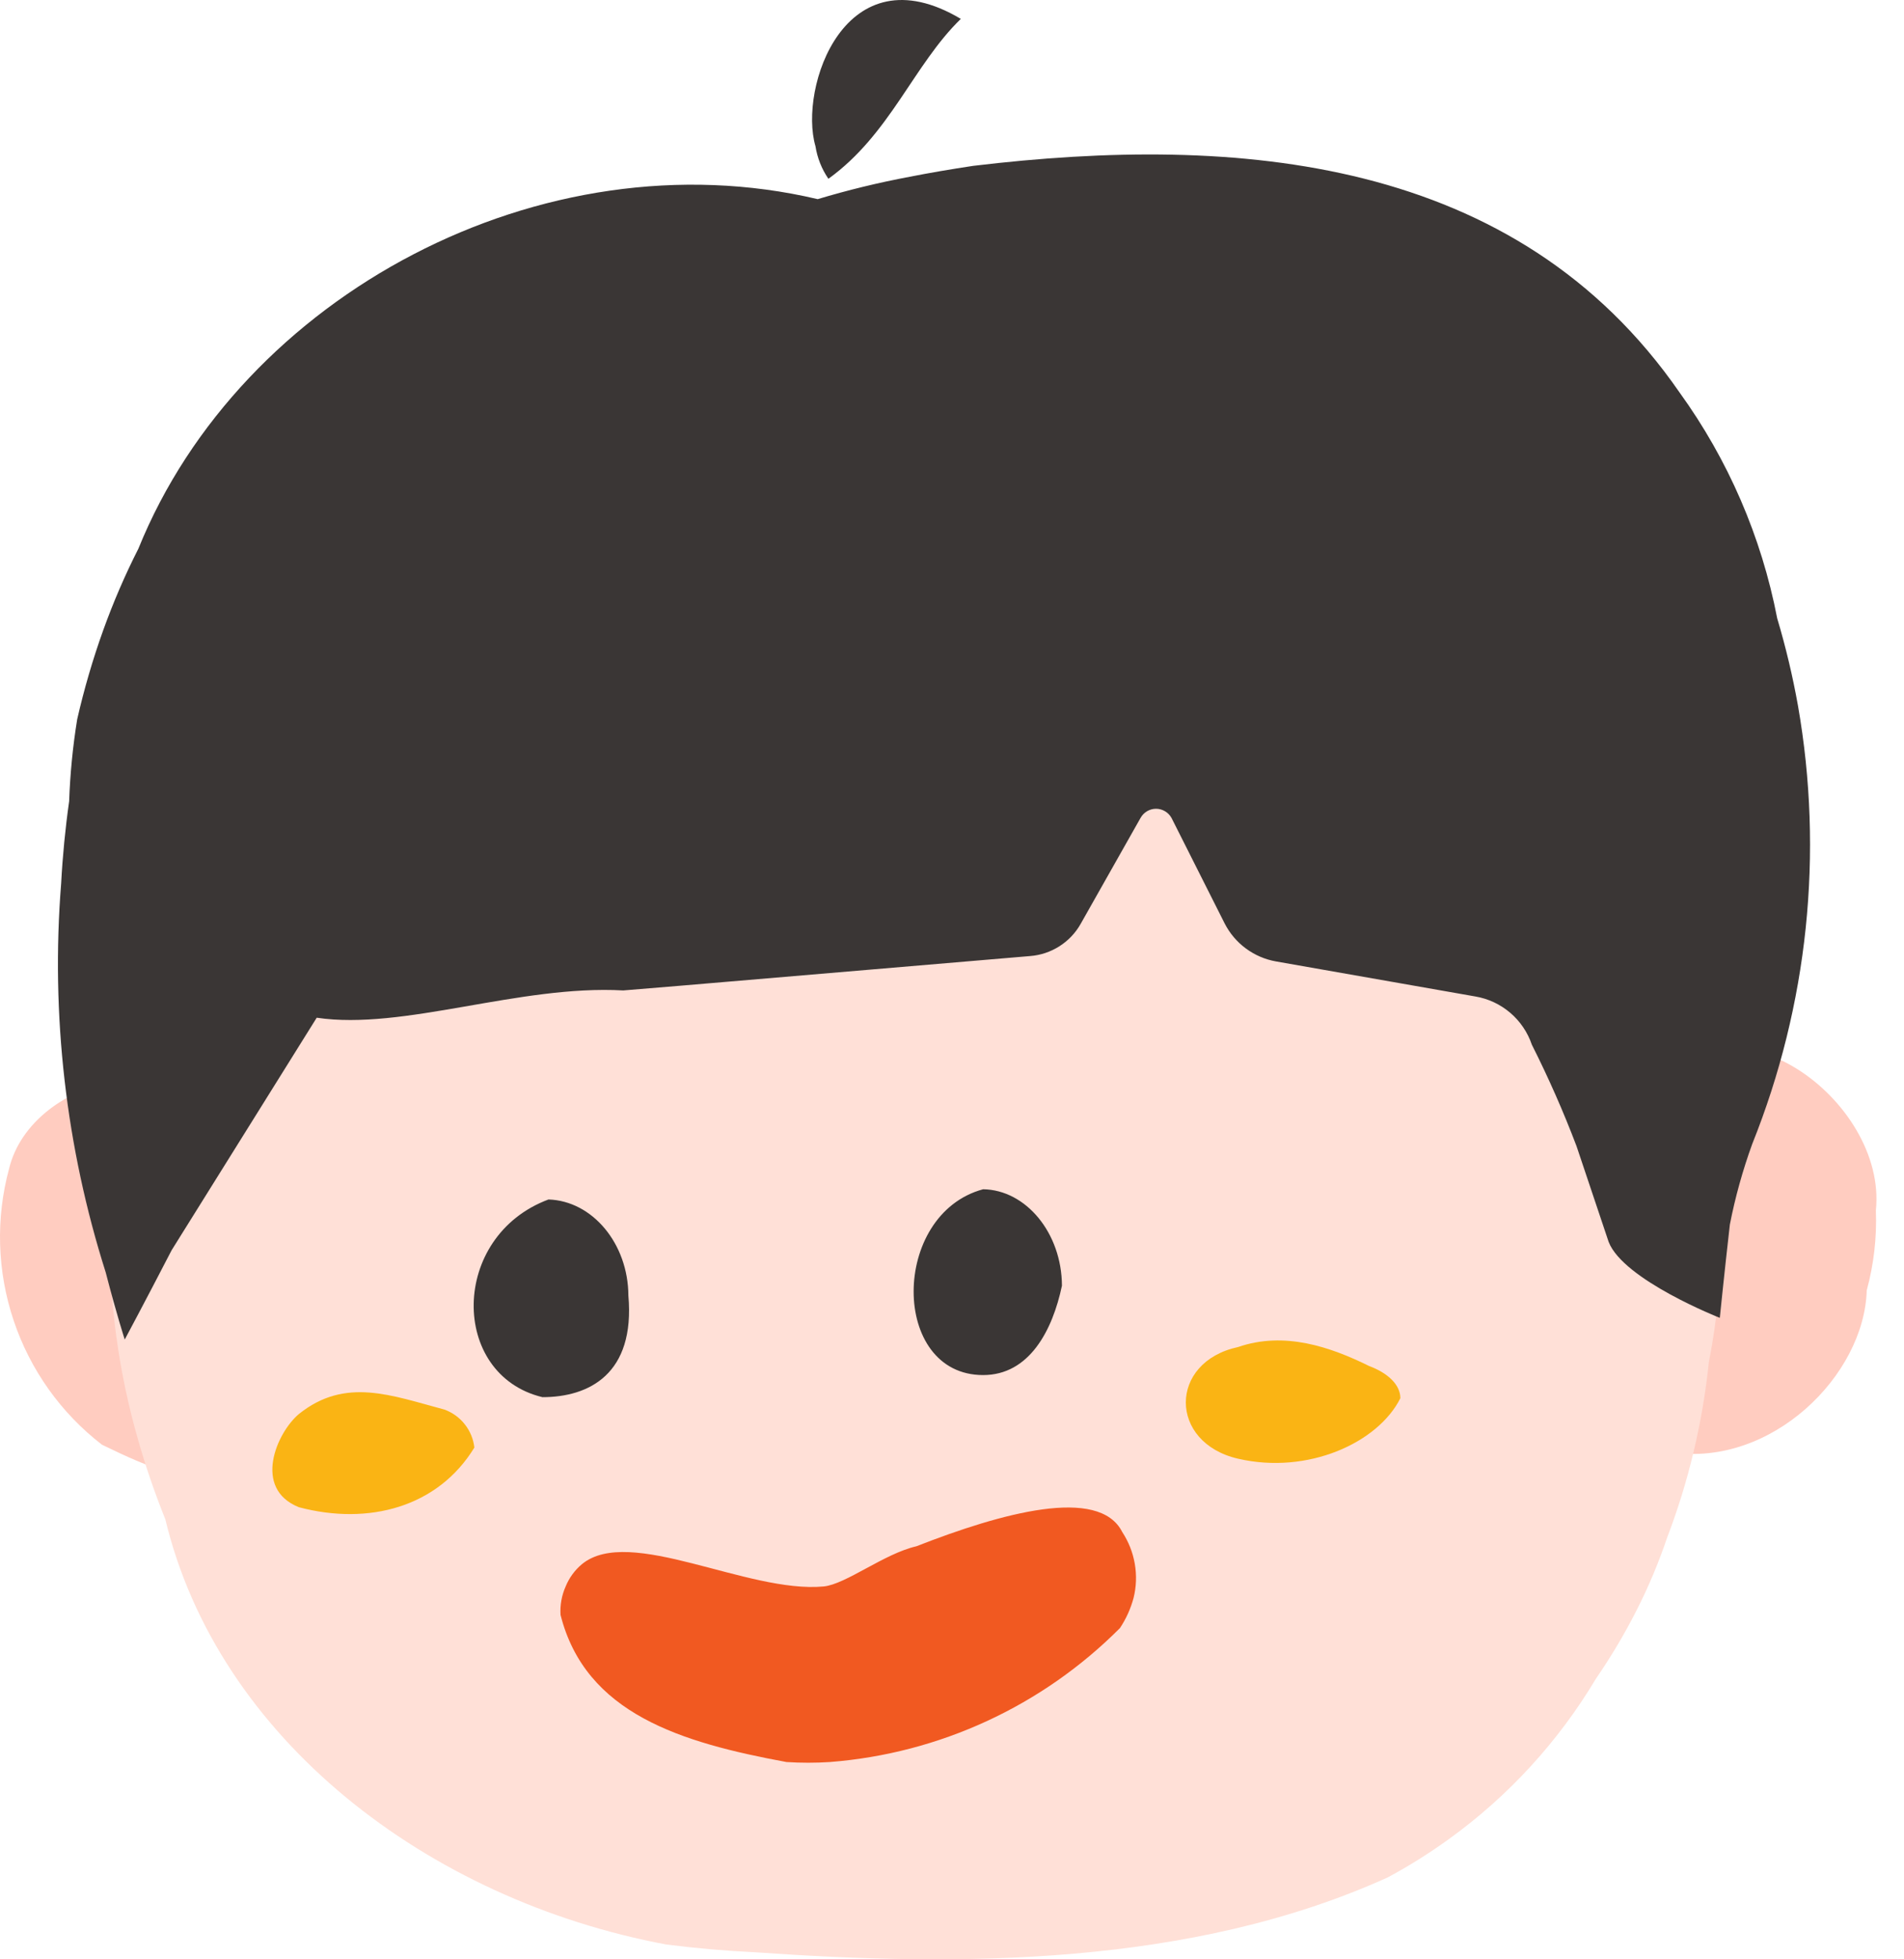 <svg width="35" height="36" viewBox="0 0 35 36" fill="none" xmlns="http://www.w3.org/2000/svg">
<path d="M34.315 23.709C34.27 25.273 32.562 26.96 30.72 26.685C30.366 26.593 30.044 26.405 29.788 26.143C29.004 25.355 28.688 23.902 29.078 22.396C29.201 21.917 29.393 21.458 29.649 21.034C29.877 20.652 30.165 20.31 30.502 20.02C31.733 18.087 34.696 20.201 34.483 22.24C34.502 22.736 34.445 23.231 34.315 23.709ZM5.535 22.519C5.712 24.001 6.138 26.114 4.431 26.956C3.578 27.366 2.728 26.956 1.875 26.545C1.12 25.963 0.555 25.169 0.252 24.266C-0.052 23.362 -0.082 22.389 0.168 21.469C0.578 19.778 3.578 18.933 4.846 21.215C5.138 21.614 5.37 22.053 5.535 22.519Z" fill="#FFCCC0"/>
<path d="M31.614 21.804C31.651 22.35 31.651 22.899 31.614 23.445C31.583 23.976 31.516 24.504 31.413 25.025C31.356 25.578 31.263 26.126 31.134 26.667C31.007 27.205 30.844 27.734 30.646 28.251C30.492 28.707 30.306 29.151 30.088 29.58C29.866 30.018 29.615 30.44 29.337 30.844C28.645 32.002 27.723 33.007 26.628 33.795C26.273 34.051 25.902 34.284 25.516 34.492C21.893 36.134 17.629 36.134 13.89 35.871C13.342 35.845 12.794 35.797 12.249 35.728C7.841 34.903 4.005 31.932 3.04 27.918C2.848 27.441 2.68 26.953 2.539 26.457C1.824 23.973 1.842 21.335 2.593 18.861C2.817 17.777 3.167 16.722 3.635 15.718C4.737 13.383 6.436 11.38 8.56 9.913C10.683 8.444 13.157 7.563 15.731 7.357C18.304 7.152 20.886 7.629 23.216 8.741C25.546 9.853 27.542 11.56 29 13.691C29.528 14.466 29.979 15.29 30.346 16.153C30.719 17.027 31.006 17.936 31.204 18.866C31.418 19.833 31.555 20.815 31.614 21.804Z" fill="#FFE0D7"/>
<path d="M5.822 18.699C7.415 18.937 9.545 18.091 11.457 18.198L12.499 18.112L18.938 17.566C19.129 17.551 19.313 17.489 19.475 17.386C19.637 17.283 19.771 17.142 19.865 16.975L20.965 15.03C20.993 14.979 21.034 14.936 21.084 14.906C21.135 14.876 21.192 14.86 21.25 14.86C21.309 14.86 21.366 14.876 21.416 14.906C21.467 14.936 21.508 14.979 21.536 15.03L22.512 16.967C22.605 17.149 22.738 17.306 22.902 17.427C23.066 17.548 23.256 17.63 23.456 17.665L27.121 18.309C27.358 18.349 27.579 18.453 27.762 18.609C27.945 18.765 28.082 18.968 28.159 19.195C28.465 19.802 28.739 20.423 28.98 21.058L29.571 22.819C29.842 23.517 31.614 24.214 31.614 24.214C31.614 24.214 31.697 23.393 31.799 22.499C31.897 21.997 32.035 21.503 32.209 21.022C33.235 18.467 33.526 15.677 33.051 12.966C32.954 12.424 32.827 11.889 32.669 11.361C32.38 9.862 31.767 8.445 30.872 7.208C27.872 2.875 22.759 2.465 17.892 3.047C17.481 3.109 17.071 3.179 16.722 3.248C16.151 3.355 15.587 3.492 15.031 3.659C9.971 2.465 4.431 5.419 2.544 10.081C2.298 10.565 2.083 11.064 1.899 11.575C1.706 12.112 1.546 12.66 1.419 13.216C1.338 13.715 1.289 14.218 1.271 14.722C1.2 15.223 1.151 15.726 1.124 16.233C0.932 18.646 1.211 21.074 1.944 23.381C2.146 24.161 2.293 24.612 2.293 24.612C2.293 24.612 2.667 23.915 3.155 22.971L5.822 18.699Z" fill="#3A3635"/>
<path d="M15.228 3.285C16.365 2.465 16.792 1.192 17.662 0.347C15.532 -0.921 14.678 1.615 14.99 2.686C15.024 2.901 15.105 3.106 15.228 3.285ZM11.551 23.804C11.678 25.248 10.825 25.671 9.971 25.671C8.268 25.261 8.268 22.716 10.082 22.039C10.891 22.064 11.547 22.852 11.551 23.804ZM19.521 23.623C19.348 24.444 18.922 25.265 18.072 25.265C16.369 25.265 16.369 22.31 18.072 21.851C18.86 21.863 19.517 22.655 19.521 23.623Z" fill="#3A3635"/>
<path d="M10.398 29.149C10.463 28.99 10.566 28.849 10.698 28.739C11.572 28.021 13.743 29.281 15.142 29.149C15.552 29.108 16.254 28.546 16.845 28.411C18.409 27.799 20.202 27.303 20.629 28.148C20.745 28.325 20.824 28.523 20.86 28.732C20.896 28.94 20.889 29.153 20.838 29.359C20.785 29.556 20.701 29.743 20.588 29.913C19.161 31.346 17.268 32.219 15.253 32.375C14.988 32.392 14.722 32.392 14.457 32.375C12.524 32.018 10.763 31.489 10.304 29.671C10.293 29.492 10.325 29.313 10.398 29.149Z" fill="#F15921"/>
<path d="M25.742 25.69C25.332 26.511 24.039 27.098 22.759 26.802C21.478 26.507 21.478 25.025 22.759 24.75C23.612 24.455 24.462 24.75 25.168 25.099C25.52 25.23 25.742 25.448 25.742 25.69ZM8.72 26.597C8.051 27.693 6.775 28.033 5.494 27.693C4.641 27.352 5.084 26.326 5.494 25.981C6.348 25.296 7.197 25.641 8.17 25.899C8.317 25.953 8.447 26.046 8.544 26.17C8.642 26.293 8.702 26.441 8.72 26.597Z" fill="#FAB414"/>
</svg>

